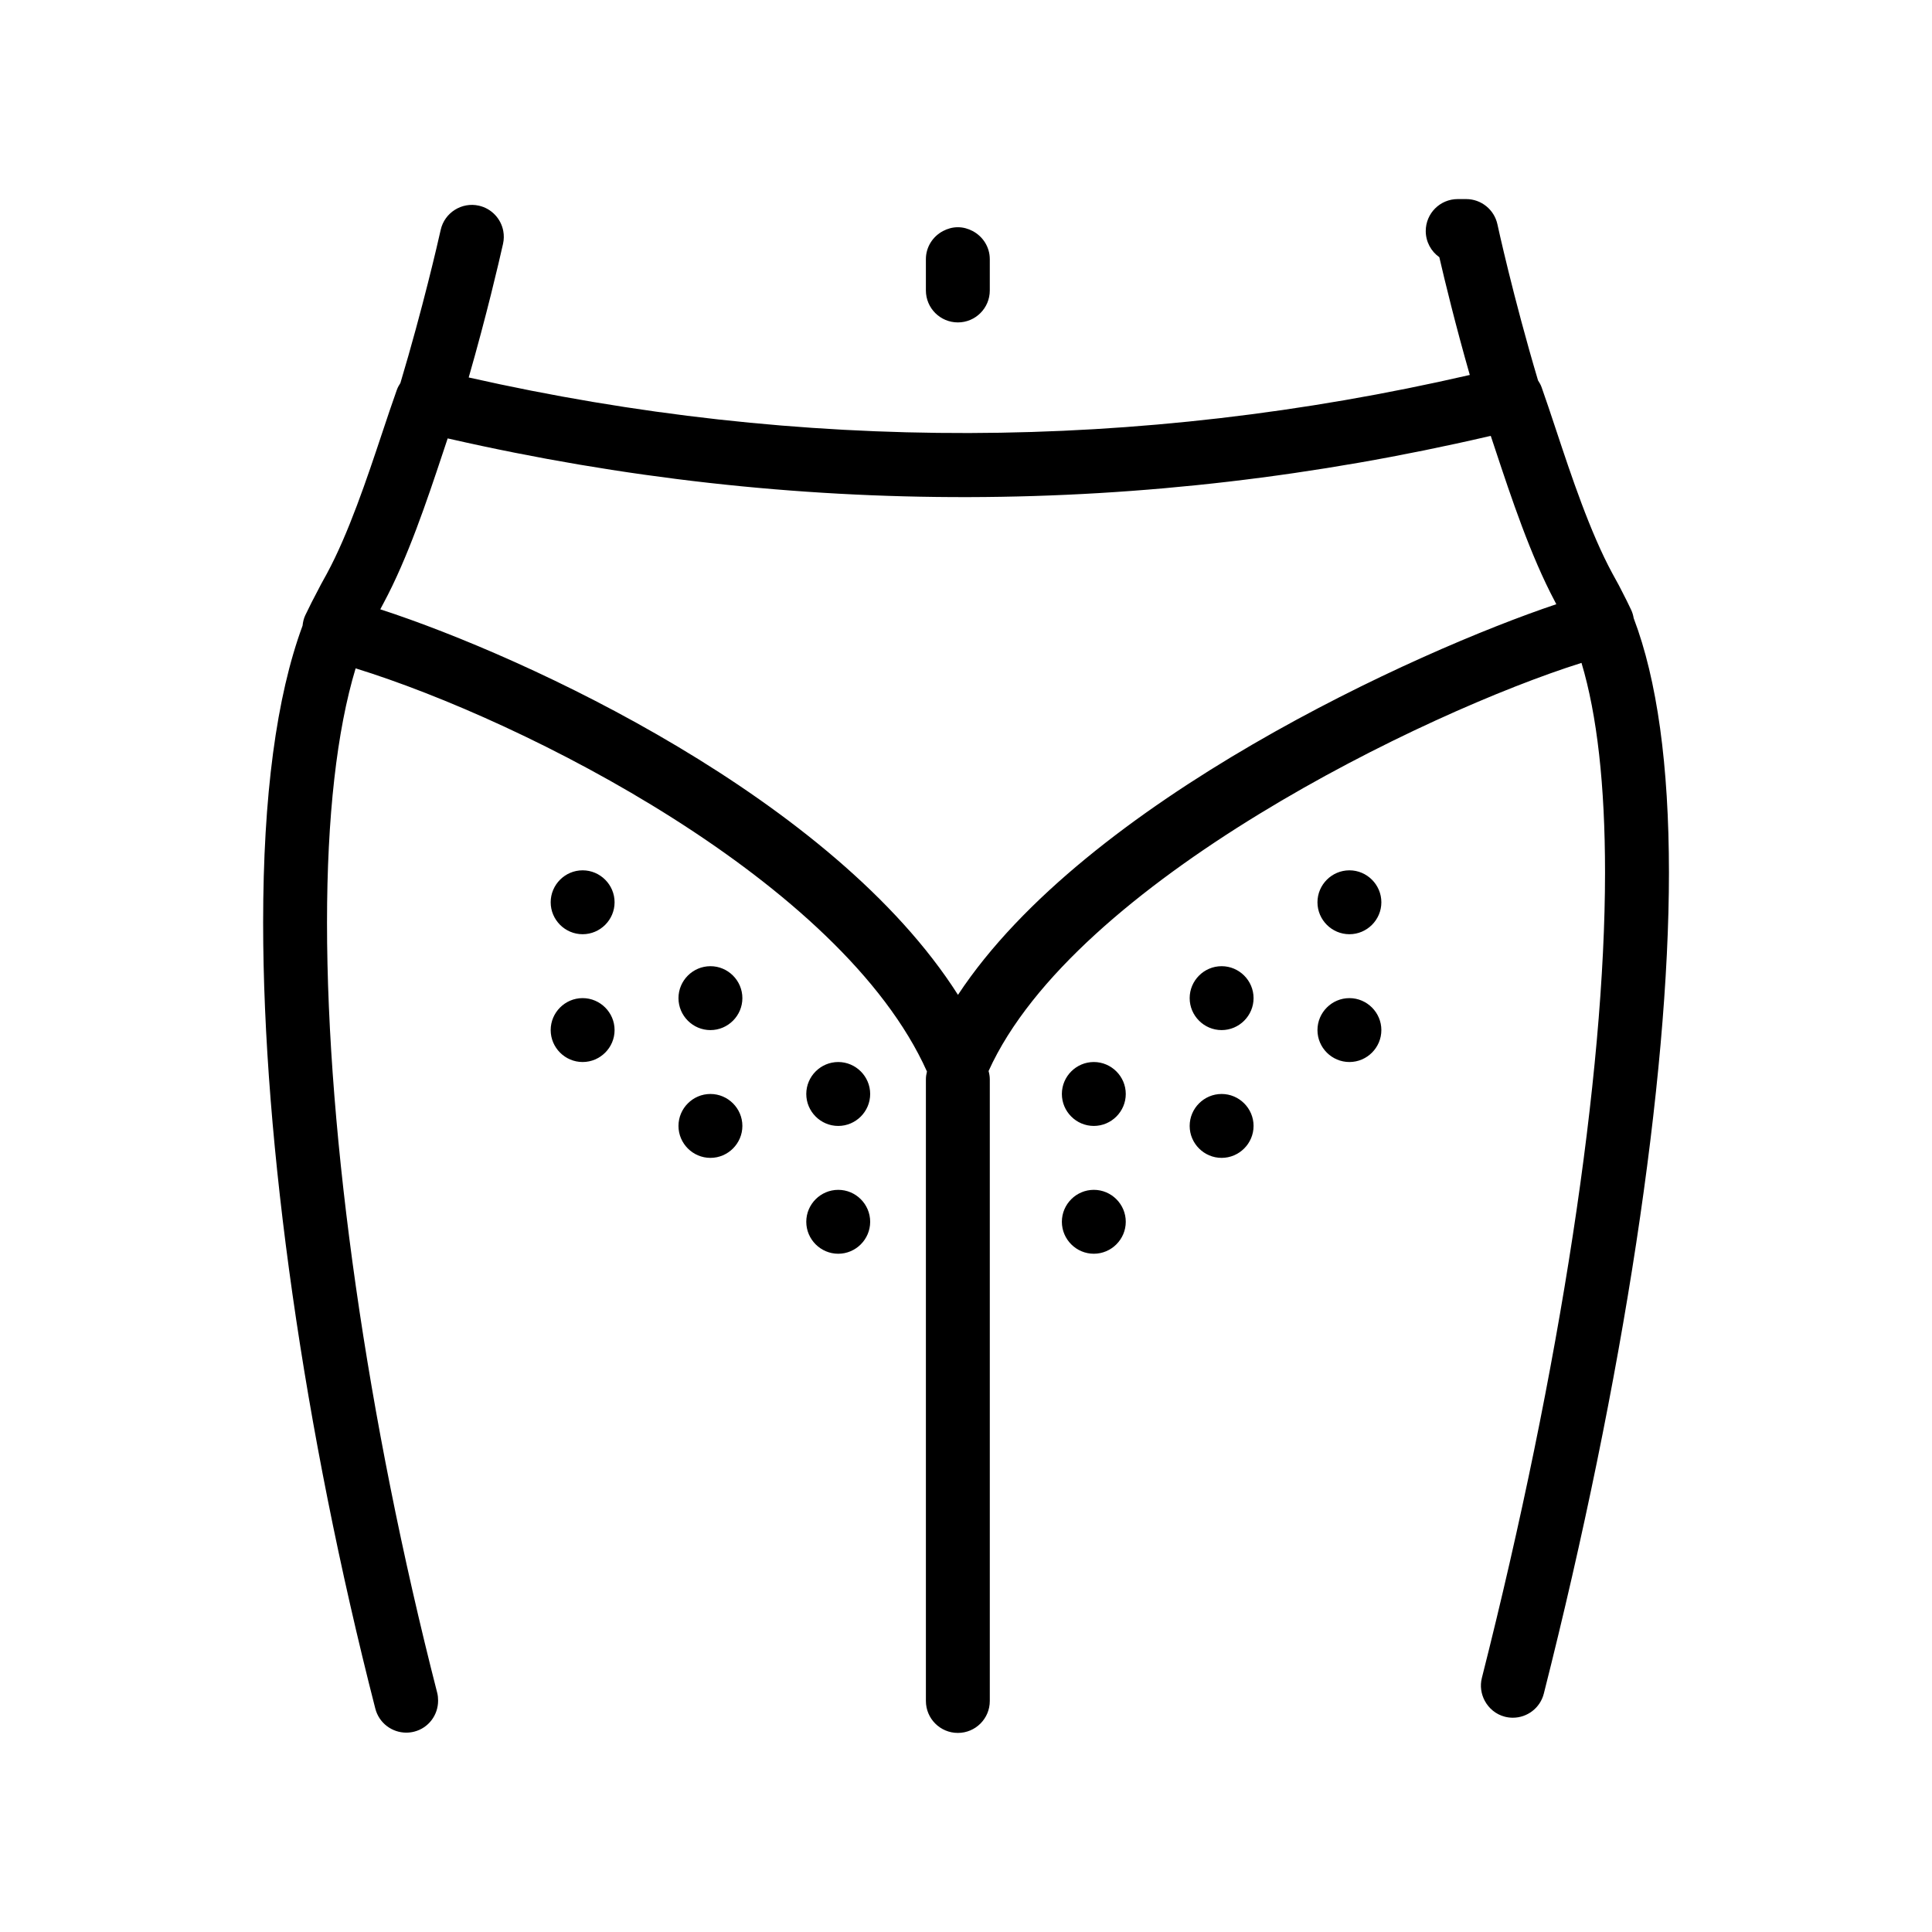 <?xml version="1.0" encoding="UTF-8"?>
<!-- Uploaded to: ICON Repo, www.svgrepo.com, Generator: ICON Repo Mixer Tools -->
<svg fill="#000000" width="800px" height="800px" version="1.1" viewBox="144 144 512 512" xmlns="http://www.w3.org/2000/svg">
 <path d="m576.95 307.86c-0.125-0.746-0.324-1.48-0.648-2.176-0.797-1.699-1.605-3.32-2.422-4.891-0.57-1.148-1.16-2.258-1.762-3.324-0.277-0.484-0.551-0.996-0.82-1.496-5.91-10.906-10.898-25.891-14.938-38.078-1.367-4.117-2.637-7.941-3.812-11.246-0.238-0.664-0.574-1.266-0.953-1.828-6.578-22.102-10.691-41.02-10.762-41.367-0.84-3.898-4.293-6.695-8.281-6.695h-2.246c-4.676 0-8.469 3.789-8.469 8.469 0 2.863 1.426 5.402 3.598 6.934 1.492 6.449 4.281 17.945 8.074 31.207-88.152 20.297-177.3 20.523-265.3 0.664 4.769-16.594 8-30.52 9.098-35.414 0.258-1.152 0.266-2.301 0.066-3.391-0.598-3.231-3.062-5.953-6.473-6.723-4.535-1.02-9.094 1.855-10.113 6.41-0.754 3.375-4.727 20.723-10.68 40.598-0.371 0.562-0.711 1.16-0.945 1.82-1.203 3.359-2.508 7.269-3.91 11.477-3.977 11.941-8.883 26.617-14.641 37.238-0.262 0.473-0.52 0.961-0.785 1.426-0.523 0.918-1.023 1.883-1.523 2.856-1.133 2.125-2.273 4.344-3.406 6.734-0.414 0.871-0.621 1.805-0.715 2.742-6.938 18.785-10.449 45.16-10.449 78.719 0 58.652 10.836 134.58 29.73 208.28 0.984 3.828 4.422 6.363 8.195 6.363 0.695 0 1.402-0.086 2.109-0.262 3.824-0.977 6.34-4.422 6.332-8.203 0-0.695-0.055-1.395-0.238-2.102-18.559-72.398-29.199-146.78-29.199-204.08 0-28.062 2.602-50.922 7.582-67.398 45.047 13.941 128.81 56.441 151.41 106.84-0.168 0.664-0.281 1.352-0.281 2.066v164.75c0 4.676 3.789 8.465 8.469 8.465 4.676 0 8.465-3.789 8.465-8.465v-164.75c0-0.766-0.133-1.492-0.324-2.195 22.738-50.23 115.88-95.184 157.13-108.16 4.137 13.777 6.238 32.363 6.238 55.559 0 53.723-11.898 131.52-32.641 213.44-0.535 2.117-0.195 4.231 0.746 6.019 1.082 2.039 2.961 3.652 5.379 4.266 0.699 0.176 1.402 0.258 2.086 0.258 3.789 0 7.234-2.555 8.207-6.394 21.074-83.219 33.16-162.53 33.16-217.59-0.012-28.477-3.141-51.066-9.332-67.367zm-179.08 99.781c-33.031-51.941-113.99-89.438-153.09-102.17 0.293-0.516 0.562-1.078 0.848-1.605 6.41-11.914 11.539-27.242 15.688-39.715 0.453-1.359 0.891-2.68 1.32-3.965 0.207 0.047 0.414 0.086 0.621 0.133 91.273 20.789 183.76 20.555 275.19-0.672 0.207-0.047 0.414-0.086 0.621-0.133 0.398 1.199 0.805 2.438 1.23 3.703 4.168 12.574 9.297 28 15.75 40.145 0.133 0.246 0.258 0.516 0.387 0.762-36.914 12.383-124.62 52.051-158.56 103.52zm-8.5-186.67v-8.285c0-3.254 1.855-6.047 4.551-7.465 1.18-0.621 2.5-1.004 3.918-1.004 1.422 0 2.734 0.383 3.914 1.004 2.695 1.422 4.551 4.211 4.551 7.465v8.289c0 4.68-3.789 8.469-8.465 8.469-4.68-0.008-8.469-3.793-8.469-8.473zm-82.5 196.01c0 4.656-3.812 8.465-8.469 8.465s-8.465-3.809-8.465-8.465 3.809-8.469 8.465-8.469c4.656 0.004 8.469 3.812 8.469 8.469zm0-33.867c0 4.656-3.812 8.465-8.469 8.465s-8.465-3.809-8.465-8.465 3.809-8.469 8.465-8.469 8.469 3.816 8.469 8.469zm33.867 59.27c0 4.648-3.812 8.465-8.469 8.465-4.66 0-8.465-3.812-8.465-8.465 0-4.656 3.809-8.469 8.465-8.469s8.469 3.812 8.469 8.469zm0-33.867c0 4.656-3.812 8.469-8.469 8.469-4.66 0-8.465-3.812-8.465-8.469s3.809-8.465 8.465-8.465c4.656-0.004 8.469 3.812 8.469 8.465zm33.867 59.27c0 4.656-3.809 8.469-8.465 8.469-4.66 0-8.469-3.812-8.469-8.469s3.809-8.465 8.469-8.465c4.656-0.004 8.465 3.805 8.465 8.465zm0-33.871c0 4.656-3.809 8.469-8.465 8.469-4.66 0-8.469-3.812-8.469-8.469s3.809-8.469 8.469-8.469c4.656 0.004 8.465 3.812 8.465 8.469zm135.47-16.934c0 4.656-3.812 8.465-8.465 8.465-4.66 0-8.469-3.809-8.469-8.465s3.809-8.469 8.469-8.469c4.648 0.004 8.465 3.812 8.465 8.469zm0-33.867c0 4.656-3.812 8.465-8.465 8.465-4.66 0-8.469-3.809-8.469-8.465s3.809-8.469 8.469-8.469c4.648 0 8.465 3.816 8.465 8.469zm-33.867 25.402c0 4.656-3.812 8.469-8.469 8.469-4.66 0-8.465-3.812-8.465-8.469s3.809-8.465 8.465-8.465c4.656-0.004 8.469 3.812 8.469 8.465zm0 33.867c0 4.648-3.812 8.465-8.469 8.465-4.66 0-8.465-3.812-8.465-8.465 0-4.656 3.809-8.469 8.465-8.469s8.469 3.812 8.469 8.469zm-33.867-8.469c0 4.656-3.812 8.469-8.469 8.469-4.66 0-8.465-3.812-8.465-8.469s3.809-8.469 8.465-8.469c4.656 0.004 8.469 3.812 8.469 8.469zm0 33.871c0 4.656-3.812 8.469-8.469 8.469-4.66 0-8.465-3.812-8.465-8.469s3.809-8.465 8.465-8.465c4.656-0.004 8.469 3.805 8.469 8.465z"/>
</svg>